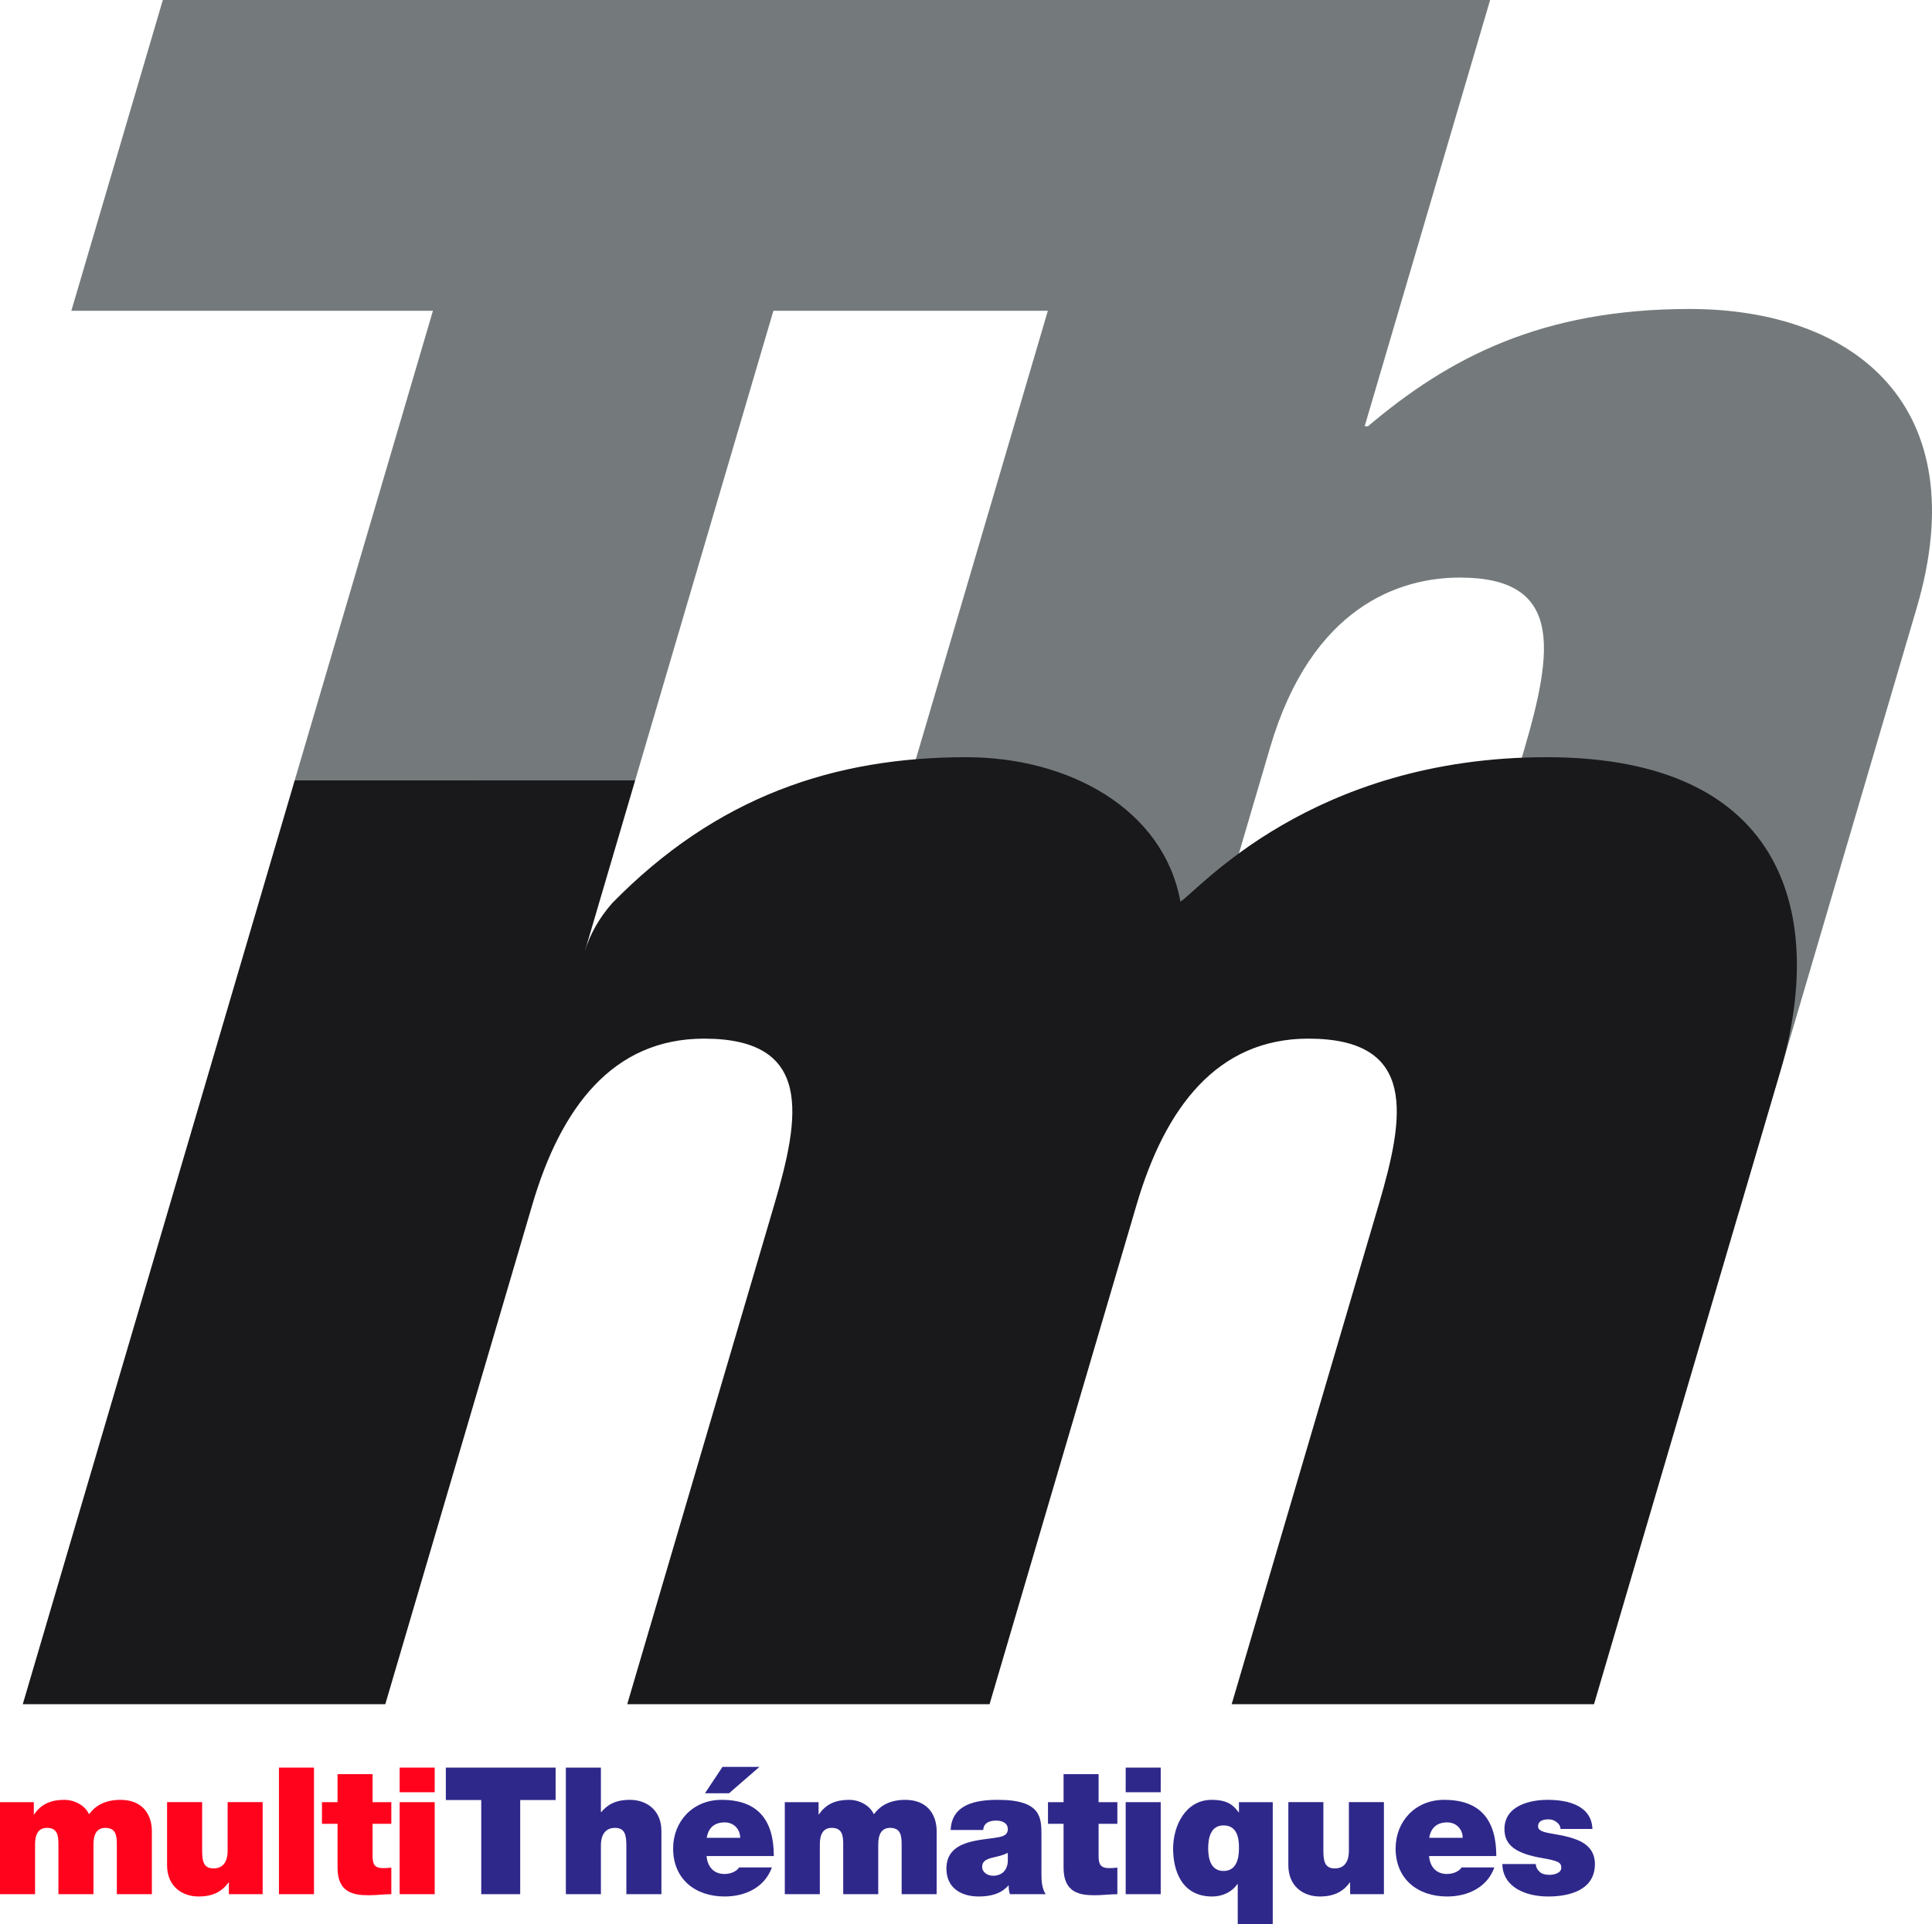 <?xml version="1.0" encoding="utf-8"?>
<!-- Generator: Adobe Illustrator 16.0.0, SVG Export Plug-In . SVG Version: 6.00 Build 0)  -->
<!DOCTYPE svg PUBLIC "-//W3C//DTD SVG 1.1//EN" "http://www.w3.org/Graphics/SVG/1.1/DTD/svg11.dtd">
<svg version="1.1" id="Layer_1" xmlns="http://www.w3.org/2000/svg" xmlns:xlink="http://www.w3.org/1999/xlink" x="0px" y="0px"
	 width="567.261px" height="564.986px" viewBox="0 0 567.261 564.986" enable-background="new 0 0 567.261 564.986"
	 xml:space="preserve">
<g>
	<g>
		<path fill="#FF031D" d="M0,529.209h9.93v3.598h0.107c2.075-3.131,5.096-4.275,8.832-4.275c2.91,0,6.029,1.512,7.268,4.225
			c0.422-0.32,2.496-4.225,9.204-4.225c6.915,0,9.251,4.795,9.251,9.166v18.539H34.304v-14.625c0-2.559-0.261-4.848-3.379-4.848
			c-2.595,0-3.481,2.033-3.481,4.848v14.625H17.152v-14.625c0-2.559-0.26-4.848-3.372-4.848c-2.607,0-3.487,2.033-3.487,4.848
			v14.625H0V529.209z"/>
		<path fill="#FF031D" d="M77.119,556.236h-9.922v-3.438h-0.104c-1.918,2.711-4.677,4.117-8.782,4.117
			c-4.835,0-9.256-2.971-9.256-9.168v-18.539h10.298v14.166c0,3.125,0.358,5.301,3.379,5.301c1.765,0,4.105-0.875,4.105-5.197
			v-14.27h10.281V556.236z"/>
		<rect x="81.903" y="519.061" fill="#FF031D" width="10.287" height="37.176"/>
		<path fill="#FF031D" d="M109.398,529.209h5.501v6.355h-5.501v9.428c0,2.494,0.568,3.594,3.166,3.594
			c0.775,0,1.559-0.057,2.335-0.158v7.809c-2.075,0-4.416,0.311-6.599,0.311c-4.361,0-9.195-0.668-9.195-8.066v-12.916h-4.573
			v-6.355h4.573v-8.223h10.293V529.209z"/>
		<path fill="#FF031D" d="M127.635,526.301h-10.288v-7.24h10.288V526.301z M117.343,529.215h10.292v27.021h-10.292V529.215z"/>
		<polygon fill="#2F288B" points="141.301,528.586 130.905,528.586 130.905,519.061 163.134,519.061 163.134,528.586 
			152.739,528.586 152.739,556.236 141.301,556.236 		"/>
		<path fill="#2F288B" d="M166.142,519.061h10.294v13.068h0.098c1.77-2.086,4.056-3.598,8.424-3.598
			c4.833,0,9.243,2.971,9.243,9.166v18.539h-10.292v-14.158c0-3.123-0.353-5.314-3.372-5.314c-1.766,0-4.101,0.887-4.101,5.203
			v14.27h-10.294V519.061z"/>
		<path fill="#2F288B" d="M227.207,545.043c0-10.521-4.627-16.512-15.332-16.512c-8.521,0-14.236,6.408-14.236,14.275
			c0,9.002,6.492,14.109,15.128,14.109c6.12,0,11.784-2.711,13.871-8.539h-9.614c-0.836,1.293-2.649,1.924-4.317,1.924
			c-3.22,0-4.98-2.184-5.252-5.258H227.207z M222.987,518.848h-10.853l-5.148,7.758h7.067L222.987,518.848z M207.515,539.678
			c0.459-2.914,2.229-4.525,5.293-4.525c2.65,0,4.521,2.025,4.521,4.525H207.515z"/>
		<path fill="#2F288B" d="M230.427,529.209h9.919v3.598h0.114c2.074-3.131,5.087-4.275,8.829-4.275c2.907,0,6.032,1.512,7.284,4.225
			c0.414-0.32,2.5-4.225,9.184-4.225c6.921,0,9.256,4.795,9.256,9.166v18.539h-10.281v-14.625c0-2.559-0.272-4.848-3.385-4.848
			c-2.594,0-3.485,2.033-3.485,4.848v14.625H247.58v-14.625c0-2.559-0.271-4.848-3.376-4.848c-2.604,0-3.488,2.033-3.488,4.848
			v14.625h-10.288V529.209z"/>
		<path fill="#2F288B" d="M305.782,550.191c0,2.037,0.098,4.33,1.242,6.045h-10.492c-0.266-0.727-0.418-1.826-0.362-2.553h-0.105
			c-2.176,2.502-5.359,3.232-8.683,3.232c-5.192,0-9.505-2.506-9.505-8.18c0-8.531,9.972-8.229,15.223-9.211
			c1.403-0.266,2.809-0.68,2.809-2.395c0-1.826-1.716-2.5-3.378-2.5c-3.173,0-3.797,1.613-3.845,2.76h-9.561
			c0.305-7.609,7.479-8.859,13.871-8.859c12.884,0,12.786,5.365,12.786,10.574V550.191z M295.908,544.107
			c-1.251,0.619-2.649,0.986-4.053,1.293c-2.286,0.527-3.485,1.1-3.485,2.922c0,1.25,1.356,2.5,3.227,2.5
			c2.334,0,4.148-1.402,4.312-4.215V544.107z"/>
		<path fill="#2F288B" d="M322.562,529.209h5.51v6.355h-5.51v9.428c0,2.494,0.577,3.594,3.175,3.594
			c0.776,0,1.553-0.057,2.335-0.158v7.809c-2.074,0-4.422,0.311-6.599,0.311c-4.361,0-9.194-0.668-9.194-8.066v-12.916h-4.576
			v-6.355h4.576v-8.223h10.283V529.209z"/>
		<path fill="#2F288B" d="M340.803,526.301h-10.288v-7.24h10.288V526.301z M330.515,529.215h10.288v27.021h-10.288V529.215z"/>
		<path fill="#2F288B" d="M373.696,529.215h-9.918v2.967h-0.11c-1.292-1.721-2.855-3.65-7.896-3.65
			c-7.637,0-11.329,7.557-11.329,14.328c0,6.348,2.444,14.057,11.49,14.057c3.06,0,5.813-1.357,7.372-3.652h0.112v11.723h10.278
			V529.215z M363.778,542.752c0,3.176-0.825,6.668-4.531,6.668c-3.68,0-4.511-3.492-4.511-6.668c0-3.227,0.831-6.715,4.511-6.715
			C362.953,536.037,363.826,539.26,363.778,542.752"/>
		<path fill="#2F288B" d="M406.337,556.236h-9.925v-3.438h-0.104c-1.921,2.711-4.681,4.117-8.788,4.117
			c-4.832,0-9.243-2.971-9.243-9.168v-18.539h10.284v14.166c0,3.125,0.362,5.301,3.382,5.301c1.767,0,4.106-0.875,4.106-5.197
			v-14.27h10.287V556.236z"/>
		<path fill="#2F288B" d="M439.336,545.043c0-10.521-4.615-16.512-15.328-16.512c-8.525,0-14.238,6.408-14.238,14.275
			c0,9.002,6.496,14.109,15.119,14.109c6.128,0,11.798-2.711,13.878-8.539h-9.619c-0.829,1.293-2.651,1.924-4.309,1.924
			c-3.226,0-4.988-2.184-5.25-5.258H439.336z M419.642,539.678c0.467-2.914,2.239-4.525,5.302-4.525
			c2.651,0,4.521,2.025,4.521,4.525H419.642z"/>
		<path fill="#2F288B" d="M458.207,537.08c-0.066-0.891-0.521-1.563-1.197-2.037c-0.63-0.514-1.453-0.781-2.291-0.781
			c-1.457,0-3.123,0.32-3.123,2.086c0,0.783,0.624,1.15,1.201,1.41c1.716,0.729,5.615,0.936,9.048,2.082
			c3.422,1.086,6.44,3.117,6.44,7.543c0,7.5-7.166,9.533-13.726,9.533c-6.338,0-13.299-2.553-13.456-9.533h9.824
			c0.043,0.939,0.469,1.723,1.249,2.396c0.518,0.473,1.501,0.781,2.749,0.781c1.357,0,3.486-0.516,3.486-2.086
			c0-1.557-0.884-2.025-5.67-2.855c-7.844-1.354-11.015-3.855-11.015-8.488c0-6.828,7.325-8.6,12.731-8.6
			c5.822,0,12.832,1.617,13.1,8.549H458.207z"/>
	</g>
	<g>
		<path fill="#747A7B" d="M334.522,0h103l-36.84,125.173h0.978c23.599-19.974,50.741-34.441,94.44-34.441
			c48.373,0,84.132,28.454,66.661,87.816L510.5,356.113H407.5l39.918-135.628c8.804-29.91,11.444-50.879-18.777-50.879
			c-17.661,0-43.531,8.481-55.705,49.842l-40.223,136.666h-103L334.522,0z"/>
		<polygon fill="#747A7B" points="153.976,0 47.81,0 20.951,91.257 127.117,91.257 86.527,229.167 186.491,229.167 227.081,91.257 
			317.926,91.257 344.784,0 		"/>
		<path fill="#19191B" d="M454.109,222.355c-69.188,0-102.302,39.198-107.52,42.416c-4.959-27.255-32.812-42.416-62.878-42.416
			c-38.723,0-73.294,11.503-104.005,42.9c-3.706,4.253-6.504,9.063-8.003,14.155l14.787-50.244H86.527l-37.36,126.947L6.689,500.438
			h106.44l43.208-146.813c8.311-28.234,23.475-48.623,50.396-48.623c32.145,0,28.196,22.953,20.642,48.623l-43.21,146.813h106.387
			l43.21-146.813c8.31-28.234,23.525-48.623,50.386-48.623c32.198,0,28.256,22.953,20.701,48.623l-43.21,146.813h106.387
			l54.761-186.063C535.699,270.497,525.705,222.355,454.109,222.355z"/>
	</g>
</g>
</svg>
